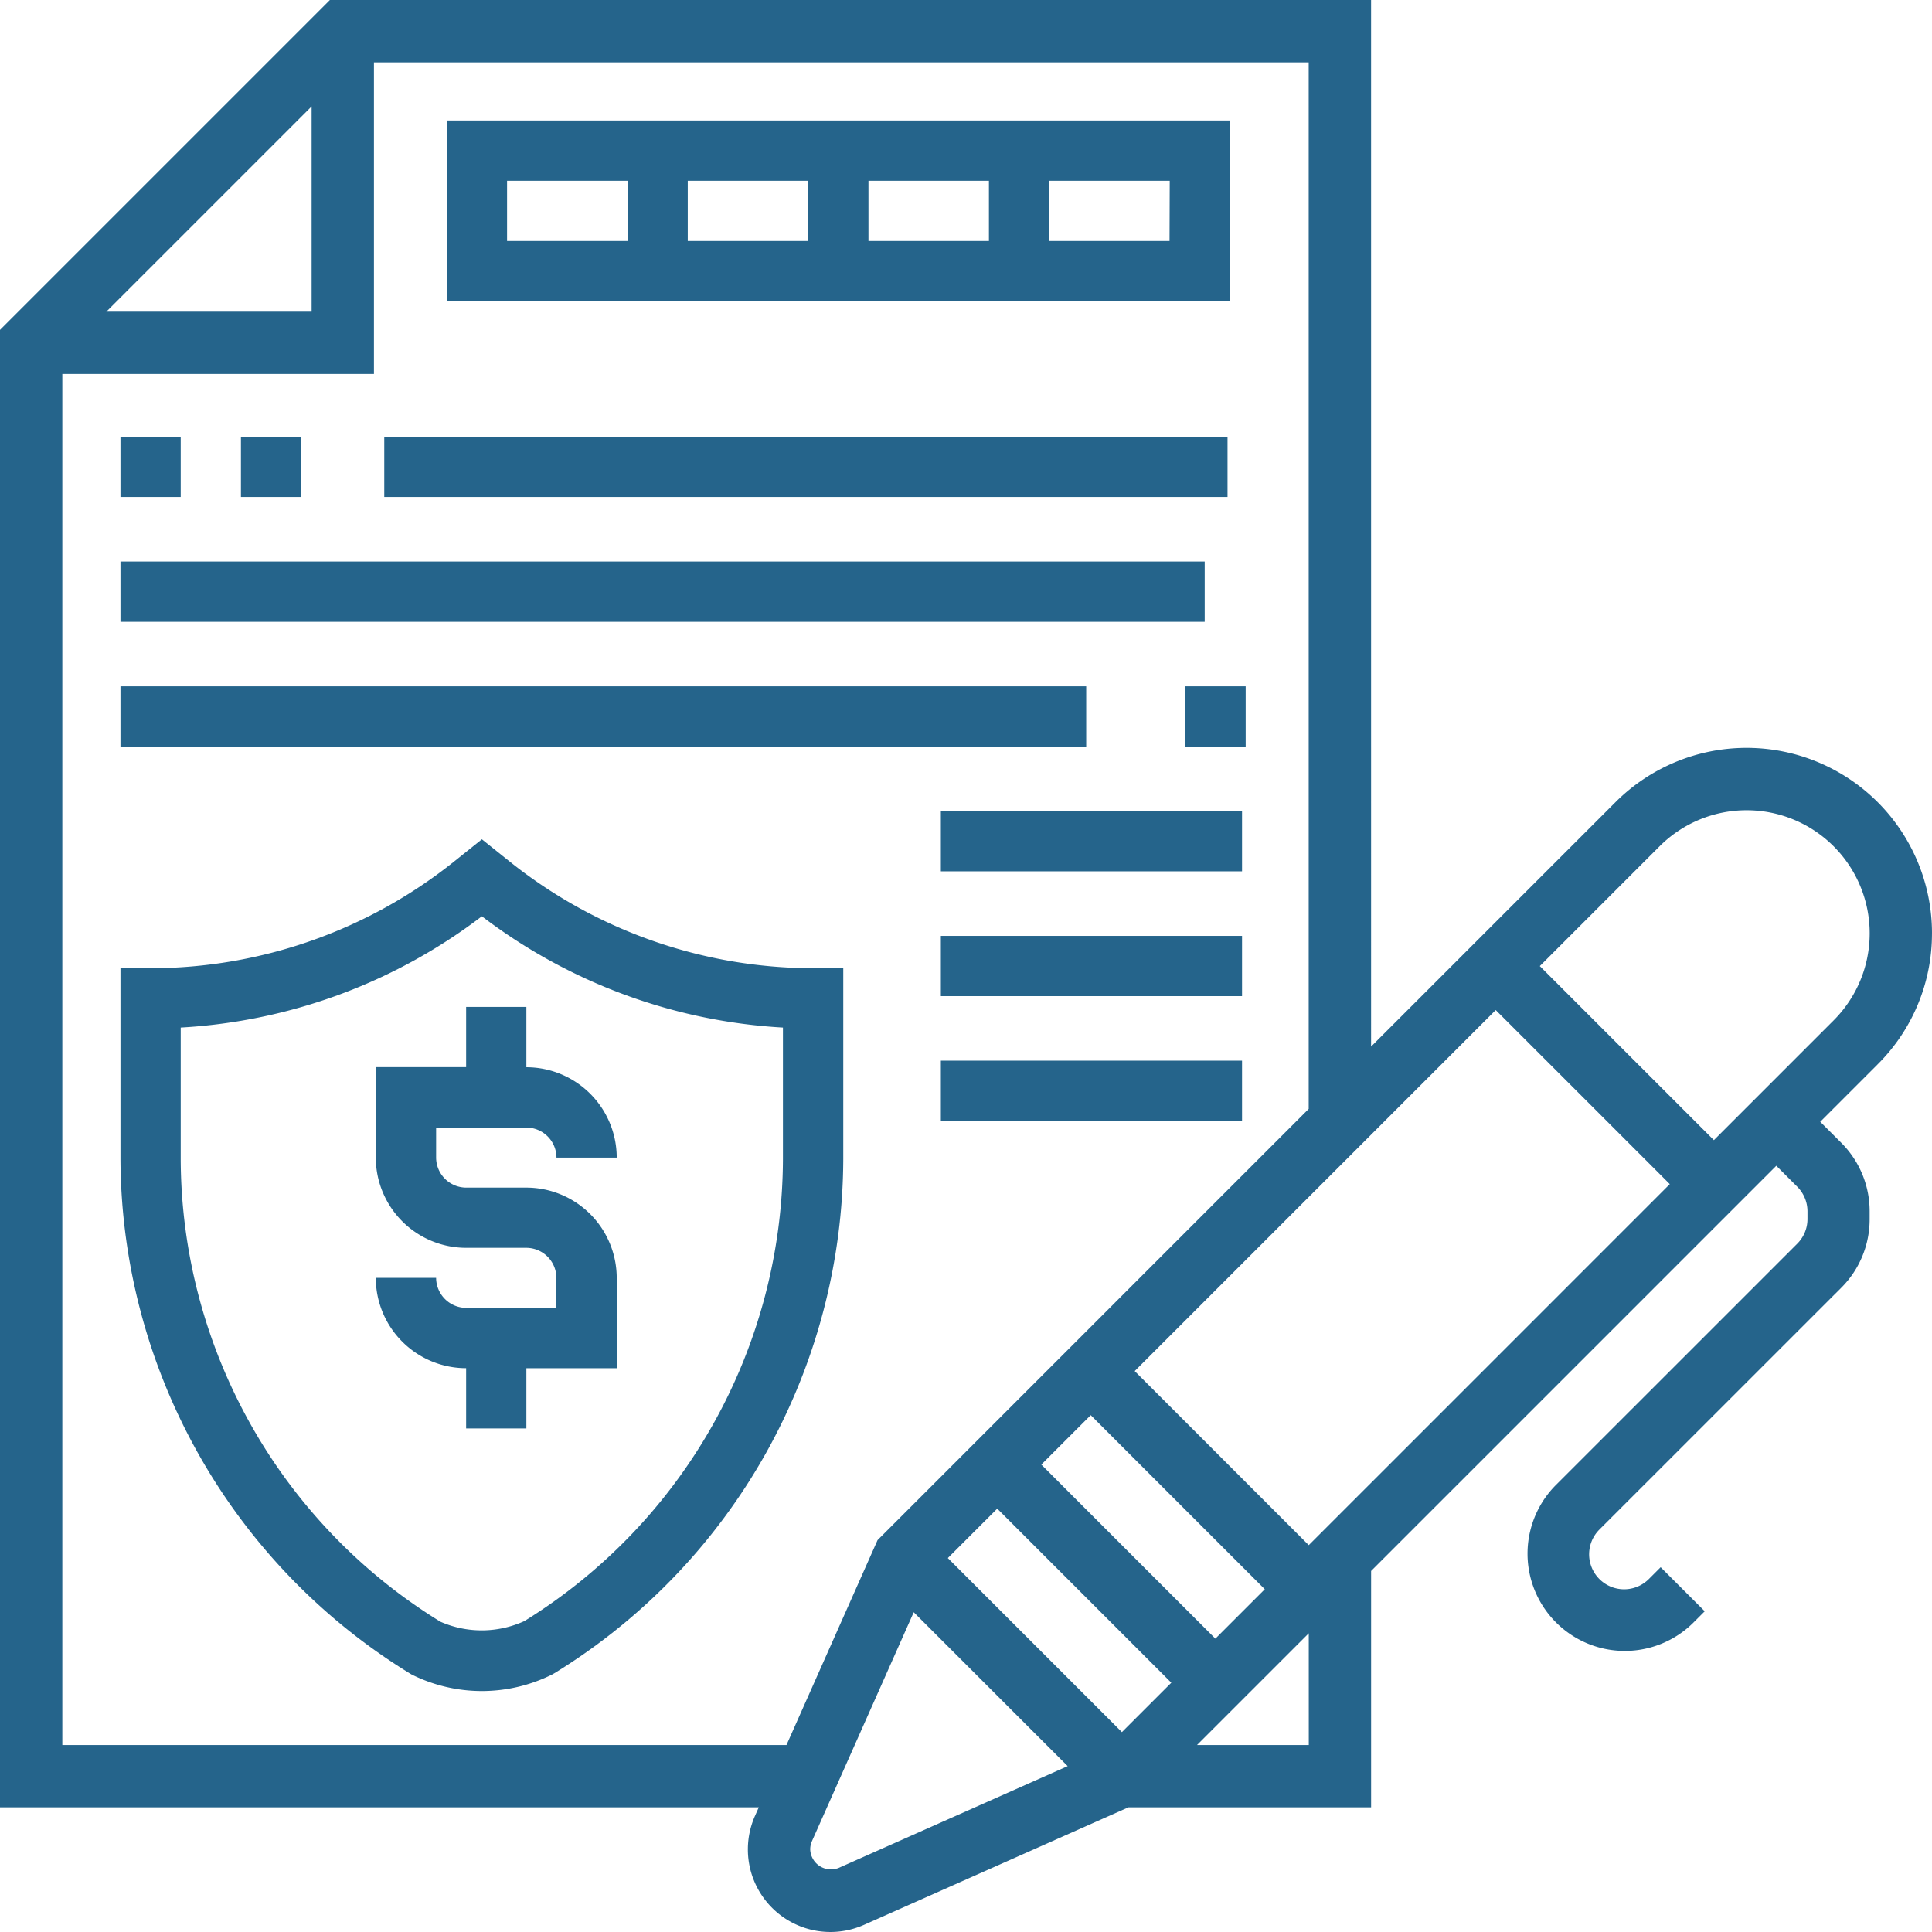 <svg xmlns:xlink="http://www.w3.org/1999/xlink" xmlns="http://www.w3.org/2000/svg" width="90.115" height="90.115" viewBox="0 0 90.115 90.115"><g id="_010-contrato-3" data-name="010-contrato-3" transform="translate(13.903 5.019)"><g id="_003-autenticacion" data-name="003-autenticacion" transform="translate(-14.903 -6.019)"><path id="Trazado_32" data-name="Trazado 32" d="M17.214,33v2.81H13v4.214a4.219,4.219,0,0,0,4.214,4.214h2.81a1.407,1.407,0,0,1,1.4,1.4v1.4H17.214a1.407,1.407,0,0,1-1.4-1.4H13a4.219,4.219,0,0,0,4.214,4.214v2.81h2.81v-2.81h4.214V45.643a4.219,4.219,0,0,0-4.214-4.214h-2.81a1.407,1.407,0,0,1-1.4-1.4v-1.4h4.214a1.407,1.407,0,0,1,1.4,1.4h2.81a4.219,4.219,0,0,0-4.214-4.214V33Z" transform="translate(5.528 14.965)" fill="#25648b"></path><path id="Trazado_33" data-name="Trazado 33" d="M91.115,44.531a8.648,8.648,0,0,0-14.763-6.115l-11.4,11.4V1H16.386L1,16.386V85.3H36.392l-.177.4A3.851,3.851,0,0,0,41.3,90.782L53.633,85.3h11.32V74.275l18.9-18.9.977.977a1.623,1.623,0,0,1,.477,1.153v.352a1.623,1.623,0,0,1-.477,1.153L73.548,70.29a4.537,4.537,0,0,0,6.416,6.416l.551-.551L78.459,74.1l-.551.551A1.63,1.63,0,0,1,75.6,72.345L86.879,61.069a4.508,4.508,0,0,0,1.328-3.208v-.352A4.508,4.508,0,0,0,86.879,54.3l-.977-.977,2.679-2.679a8.591,8.591,0,0,0,2.533-6.115Zm-43.6,26.837,8.119,8.119-2.305,2.305-8.119-8.119Zm10.174,6.064-8.119-8.119,2.305-2.305,8.119,8.119ZM53.926,64.952l16.84-16.84,8.119,8.119-16.84,16.84ZM15.535,5.962v9.573H5.962ZM3.907,82.394V18.442H18.442V3.907h43.6V52.723L41.932,72.836l-4.248,9.558Zm36.212,5.732a.969.969,0,0,1-1.328-.863.942.942,0,0,1,.081-.384L43.62,76.2,50.8,83.378Zm21.927-5.732H56.833l5.212-5.212Zm24.481-33.8-5.586,5.586-8.119-8.119,5.586-5.586a5.741,5.741,0,1,1,8.119,8.119Z" transform="translate(0 0)" fill="#25648b"></path><path id="Trazado_34" data-name="Trazado 34" d="M23.176,27.775l-1.319-1.056-1.319,1.056A22.706,22.706,0,0,1,6.4,32.733H5v8.9A28.29,28.29,0,0,0,18.569,65.67a7.349,7.349,0,0,0,6.577,0l.1-.058A28.256,28.256,0,0,0,38.714,41.632v-8.9h-1.4A22.706,22.706,0,0,1,23.176,27.775ZM35.9,41.632A25.435,25.435,0,0,1,23.841,63.183a4.792,4.792,0,0,1-3.914.032A25.431,25.431,0,0,1,7.81,41.632V35.5A25.541,25.541,0,0,0,21.857,30.31,25.541,25.541,0,0,0,35.9,35.5Z" transform="translate(1.619 13.429)" fill="#25648b"></path><path id="Trazado_35" data-name="Trazado 35" d="M51.524,5H15v8.429H51.524ZM34.667,7.81h5.619v2.81H34.667Zm-2.81,2.81H26.238V7.81h5.619ZM17.81,7.81h5.619v2.81H17.81Zm30.9,2.81H43.1V7.81h5.619Z" transform="translate(6.841 1.619)" fill="#25648b"></path><path id="Trazado_36" data-name="Trazado 36" d="M5,15H7.81v2.81H5Z" transform="translate(1.619 6.371)" fill="#25648b"></path><path id="Trazado_37" data-name="Trazado 37" d="M9,15h2.81v2.81H9Z" transform="translate(3.238 6.371)" fill="#25648b"></path><path id="Trazado_38" data-name="Trazado 38" d="M13,15H52.333v2.81H13Z" transform="translate(5.923 6.371)" fill="#25648b"></path><path id="Trazado_39" data-name="Trazado 39" d="M5,19H55.572v2.81H5Z" transform="translate(1.619 8.192)" fill="#25648b"></path><path id="Trazado_40" data-name="Trazado 40" d="M38.991,23h2.822v2.81H38.991Z" transform="translate(17.289 10.012)" fill="#25648b"></path><path id="Trazado_41" data-name="Trazado 41" d="M5,23H50.045v2.81H5Z" transform="translate(1.619 10.012)" fill="#25648b"></path><path id="Trazado_42" data-name="Trazado 42" d="M31,27H45.048v2.81H31Z" transform="translate(13.885 11.832)" fill="#25648b"></path><path id="Trazado_43" data-name="Trazado 43" d="M31,31H45.048v2.81H31Z" transform="translate(13.885 13.653)" fill="#25648b"></path><path id="Trazado_44" data-name="Trazado 44" d="M31,35H45.048v2.81H31Z" transform="translate(13.885 15.473)" fill="#25648b"></path></g></g></svg>